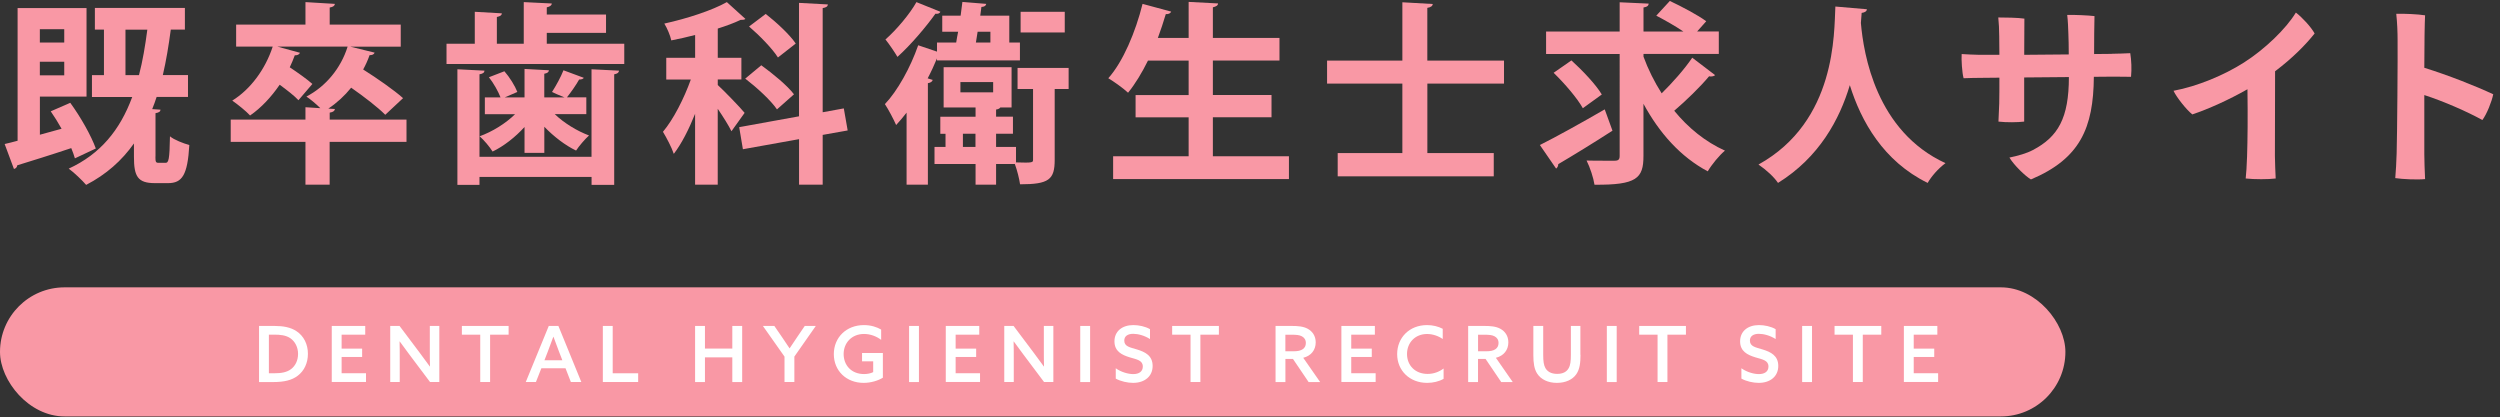 <?xml version="1.0" encoding="UTF-8"?><svg id="_イヤー_2" xmlns="http://www.w3.org/2000/svg" viewBox="0 0 581 97"><rect x="0" y="0" width="581" height="97" fill="#333333" stroke="none"/><defs><style>.cls-1{fill:none;opacity:.5;}.cls-2{fill:#f998a5;}.cls-3{fill:#fff;}</style></defs><g id="header"><g><g><rect class="cls-2" y="66.78" width="480" height="30" rx="15" ry="15"/><g><path class="cls-3" d="M60.2,75.75h3.62c2.02,0,3.71,.32,5.04,1.19,1.73,1.12,2.7,3.04,2.7,5.29,0,2.12-.86,3.96-2.38,5.1-1.35,1.03-3.15,1.46-5.65,1.46h-3.33v-13.04Zm3.53,11c1.71,0,2.94-.25,3.87-.94,1.01-.74,1.67-2,1.67-3.57s-.72-2.9-1.8-3.64c-1.03-.7-2.34-.83-3.76-.83h-1.22v8.97h1.24Z"/><path class="cls-3" d="M77.1,75.75h7.78v2.03h-5.49v3.24h4.77v1.94h-4.77v3.78h5.67v2.03h-7.96v-13.04Z"/><path class="cls-3" d="M90.69,88.78v-13.04h2.16l4.72,6.28c.81,1.08,1.57,2.11,2.32,3.15l.04-.02c-.04-1.22-.04-2.56-.04-3.94v-5.47h2.21v13.04h-2.16l-4.72-6.28c-.81-1.08-1.57-2.11-2.32-3.15l-.04,.02c.04,1.22,.04,2.56,.04,3.94v5.47h-2.21Z"/><path class="cls-3" d="M111.61,77.78h-4.27v-2.03h10.86v2.03h-4.3v11h-2.29v-11Z"/><path class="cls-3" d="M135.1,88.78h-2.43l-1.24-3.19h-5.62l-1.26,3.19h-2.36l5.35-13.04h2.23l5.33,13.04Zm-8.55-5.06h4.14l-.76-1.96c-.45-1.17-.88-2.32-1.3-3.49h-.04c-.43,1.21-.85,2.32-1.3,3.49l-.76,1.96Z"/><path class="cls-3" d="M140.1,75.75h2.29v11h5.92v2.03h-8.21v-13.04Z"/><path class="cls-3" d="M161.54,75.75h2.29v5.26h6.36v-5.26h2.29v13.04h-2.29v-5.74h-6.36v5.74h-2.29v-13.04Z"/><path class="cls-3" d="M182.33,82.89l-5.04-7.15h2.66l1.89,2.75c.58,.85,1.13,1.67,1.64,2.45h.04c.5-.77,1.08-1.64,1.66-2.48l1.85-2.72h2.57l-4.99,7.13v5.91h-2.29v-5.89Z"/><path class="cls-3" d="M205.19,87.77c-1.17,.72-2.83,1.21-4.48,1.21-4.02,0-6.93-2.81-6.93-6.68s2.9-6.75,7-6.75c1.66,0,3.02,.47,4,1.04v2.39c-1.06-.81-2.5-1.37-3.98-1.37-2.85,0-4.74,2.07-4.74,4.66s1.78,4.66,4.75,4.66c.79,0,1.55-.16,2.12-.45v-2.5h-2.59v-1.94h4.84v5.73Z"/><path class="cls-3" d="M211.27,75.75h2.29v13.04h-2.29v-13.04Z"/><path class="cls-3" d="M219.8,75.75h7.78v2.03h-5.49v3.24h4.77v1.94h-4.77v3.78h5.67v2.03h-7.96v-13.04Z"/><path class="cls-3" d="M233.39,88.78v-13.04h2.16l4.72,6.28c.81,1.08,1.57,2.11,2.32,3.15l.04-.02c-.04-1.22-.04-2.56-.04-3.94v-5.47h2.21v13.04h-2.16l-4.72-6.28c-.81-1.08-1.57-2.11-2.32-3.15l-.04,.02c.04,1.22,.04,2.56,.04,3.94v5.47h-2.21Z"/><path class="cls-3" d="M251.05,75.75h2.29v13.04h-2.29v-13.04Z"/><path class="cls-3" d="M259.31,85.59c1.31,.94,2.97,1.35,4.05,1.35,1.3,0,2.23-.56,2.23-1.76,0-1.44-1.37-1.64-3.06-2.14-1.82-.56-3.53-1.39-3.53-3.71s1.76-3.78,4.39-3.78c1.26,0,2.77,.31,3.87,.95v2.3c-1.3-.85-2.83-1.22-3.89-1.22-1.22,0-2.09,.49-2.09,1.58,0,1.39,1.37,1.57,2.94,2.05,1.93,.59,3.65,1.44,3.65,3.84s-1.84,3.93-4.54,3.93c-1.28,0-2.85-.34-4.03-.99v-2.39Z"/><path class="cls-3" d="M276.68,77.78h-4.27v-2.03h10.86v2.03h-4.3v11h-2.29v-11Z"/><path class="cls-3" d="M296.44,75.75h3.8c1.33,0,2.63,.09,3.66,.65,1.06,.58,1.87,1.62,1.87,3.17,0,1.76-1.06,3.13-2.9,3.58l3.93,5.64h-2.68l-3.64-5.38h-1.75v5.38h-2.29v-13.04Zm4.1,5.89c1.04,0,1.75-.14,2.27-.52,.41-.31,.67-.76,.67-1.4,0-.77-.36-1.26-.94-1.57s-1.3-.36-2.43-.36h-1.39v3.85h1.82Z"/><path class="cls-3" d="M311.74,75.75h7.78v2.03h-5.49v3.24h4.77v1.94h-4.77v3.78h5.67v2.03h-7.96v-13.04Z"/><path class="cls-3" d="M335.49,88.04c-1.08,.63-2.48,.94-3.82,.94-4.09,0-6.97-2.88-6.97-6.68s2.81-6.75,6.95-6.75c1.33,0,2.61,.32,3.64,.86v2.38c-.95-.68-2.29-1.17-3.64-1.17-2.75,0-4.66,2-4.66,4.65s1.89,4.63,4.79,4.63c1.39,0,2.67-.47,3.71-1.26v2.41Z"/><path class="cls-3" d="M341.21,75.75h3.8c1.33,0,2.63,.09,3.66,.65,1.06,.58,1.87,1.62,1.87,3.17,0,1.76-1.06,3.13-2.9,3.58l3.92,5.64h-2.68l-3.64-5.38h-1.75v5.38h-2.29v-13.04Zm4.11,5.89c1.04,0,1.75-.14,2.27-.52,.41-.31,.67-.76,.67-1.4,0-.77-.36-1.26-.94-1.57s-1.3-.36-2.43-.36h-1.39v3.85h1.82Z"/><path class="cls-3" d="M367.31,82.44c0,1.93-.2,3.37-.94,4.47-.9,1.33-2.54,2.07-4.56,2.07s-3.67-.79-4.54-2.11c-.72-1.08-.92-2.52-.92-4.29v-6.84h2.29v6.7c0,1.53,.13,2.41,.5,3.08,.43,.76,1.24,1.37,2.75,1.37,1.37,0,2.2-.5,2.66-1.31,.41-.7,.52-1.67,.52-3.1v-6.73h2.21v6.7Z"/><path class="cls-3" d="M373.43,75.75h2.29v13.04h-2.29v-13.04Z"/><path class="cls-3" d="M385.22,77.78h-4.27v-2.03h10.86v2.03h-4.3v11h-2.29v-11Z"/><path class="cls-3" d="M404.71,85.59c1.31,.94,2.97,1.35,4.05,1.35,1.3,0,2.23-.56,2.23-1.76,0-1.44-1.37-1.64-3.06-2.14-1.82-.56-3.53-1.39-3.53-3.71s1.76-3.78,4.39-3.78c1.26,0,2.77,.31,3.87,.95v2.3c-1.3-.85-2.83-1.22-3.89-1.22-1.22,0-2.09,.49-2.09,1.58,0,1.39,1.37,1.57,2.93,2.05,1.93,.59,3.66,1.44,3.66,3.84s-1.84,3.93-4.54,3.93c-1.28,0-2.84-.34-4.03-.99v-2.39Z"/><path class="cls-3" d="M418.82,75.75h2.29v13.04h-2.29v-13.04Z"/><path class="cls-3" d="M430.62,77.78h-4.27v-2.03h10.86v2.03h-4.3v11h-2.29v-11Z"/><path class="cls-3" d="M442.46,75.75h7.78v2.03h-5.49v3.24h4.77v1.94h-4.77v3.78h5.67v2.03h-7.96v-13.04Z"/></g></g><g><path class="cls-2" d="M16.33,23.89c2.43,3.33,4.86,7.65,5.94,10.62l-4.86,2.29c-.22-.72-.49-1.53-.85-2.38-4.68,1.57-9.36,3.01-12.55,4-.04,.45-.36,.76-.77,.85l-2.16-5.8c.9-.22,1.93-.45,3.01-.76V1.88H20.11V22.45H9.27v8.86l5.04-1.39c-.81-1.44-1.67-2.83-2.52-4.05l4.54-1.98Zm-1.4-17.1h-5.67v3.1h5.67v-3.1Zm-5.67,10.71h5.67v-3.15h-5.67v3.15Zm26.86,18.9c0,1.26,.09,1.44,.77,1.44h1.58c.72,0,.94-.72,1.03-6.16,.94,.81,3.15,1.66,4.5,2.02-.41,7.02-1.67,8.86-4.95,8.86h-3.06c-4,0-4.86-1.57-4.86-6.12v-3.1c-2.83,4-6.43,7.2-11.11,9.63-.85-.99-2.79-2.88-4.05-3.78,7.33-3.37,11.92-8.95,14.76-16.65h-9.36v-5.08h2.79V6.88h-2.11V1.84h20.92V6.88h-3.28c-.5,3.78-1.08,7.29-1.85,10.57h5.85v5.08h-7.29c-.31,.99-.67,1.93-1.03,2.83l1.94,.13c-.05,.45-.36,.67-1.17,.81v10.08Zm-6.97-18.94h3.15c.85-3.24,1.44-6.75,1.94-10.57h-5.08v10.57Z"/><path class="cls-2" d="M94.47,27.8v5.17h-17.86v9.94h-5.62v-9.94h-17.37v-5.17h17.37v-2.88l3.46,.22c-.99-.99-2.34-2.11-3.24-2.7,4.5-2.34,8.01-6.57,9.58-11.61h-16.33l5.26,1.44c-.18,.36-.58,.63-1.21,.58-.36,.94-.72,1.89-1.17,2.79,1.89,1.26,4.05,2.79,5.26,3.87l-3.24,3.78c-.9-.99-2.65-2.34-4.36-3.6-1.94,2.83-4.27,5.35-6.88,7.15-.94-1.03-2.92-2.61-4.14-3.46,4.23-2.61,7.69-7.29,9.4-12.55h-8.5V5.71h16.11V.49l6.84,.41c-.04,.4-.36,.72-1.21,.85v3.96h16.51v5.13h-11.74l5.67,1.39c-.14,.41-.54,.59-1.17,.59-.41,1.17-.9,2.25-1.49,3.33,3.2,2.02,7.16,4.77,9.27,6.66l-4.14,3.87c-1.67-1.71-4.95-4.23-7.92-6.3-1.53,1.89-3.33,3.55-5.31,4.86l1.53,.09c-.04,.41-.36,.72-1.21,.85v1.62h17.86Z"/><path class="cls-2" d="M127.08,10.16h18v4.72h-41.31v-4.72h6.57V2.74l6.3,.36c-.04,.45-.36,.67-1.17,.85v6.21h6.25V.49l6.52,.32c-.04,.45-.41,.72-1.17,.9v1.66h13.77V7.64h-13.77v2.52Zm10.39,26.28V16.1l6.39,.32c-.04,.45-.36,.72-1.12,.85v25.69h-5.26v-1.84h-26.05v1.84h-5.13V16.1l6.3,.32c-.04,.45-.36,.72-1.17,.85v19.17h26.05Zm-15.57-.9v-6.03c-2.16,2.38-4.82,4.45-7.42,5.71-.67-1.08-2.03-2.7-3.01-3.55,2.97-1.08,6.03-2.97,8.23-5.13h-7.02v-3.91h3.64c-.54-1.39-1.62-3.33-2.7-4.68l3.6-1.39c1.26,1.44,2.47,3.42,3.01,4.81l-2.92,1.26h4.59v-6.61l5.67,.31c-.04,.41-.32,.67-1.08,.81v5.49h4.68c-.9-.36-2.88-1.21-2.88-1.26,.9-1.39,2.07-3.51,2.66-5.04l4.72,1.75c-.13,.27-.54,.4-1.08,.4-.67,1.21-1.84,2.88-2.83,4.14h4.5v3.91h-7.33c2.16,2.07,5.17,3.91,7.96,4.95-.95,.85-2.34,2.47-3.01,3.51-2.52-1.21-5.17-3.24-7.38-5.53v6.07h-4.59Z"/><path class="cls-2" d="M166.8,19.75c1.35,1.21,5.4,5.4,6.25,6.48l-3.06,4.27c-.63-1.3-1.93-3.37-3.19-5.22v17.64h-5.26V26.45c-1.44,3.6-3.15,6.97-4.95,9.31-.5-1.53-1.71-3.78-2.52-5.13,2.43-2.88,4.9-7.74,6.48-12.15h-5.71v-5.04h6.71v-5.31c-1.85,.49-3.74,.9-5.54,1.26-.22-1.08-.95-2.83-1.62-3.91,5.31-1.17,11.11-3.06,14.53-4.99l4.32,3.91c-.27,.22-.63,.22-1.12,.22-1.49,.72-3.33,1.39-5.31,2.02v6.79h5.49v5.04h-5.49v1.26Zm30.19,10.57l-5.8,1.03v11.56h-5.49v-10.57l-13.05,2.34-.86-5.13,13.9-2.52V.67l6.71,.36c-.04,.45-.36,.72-1.21,.85V26.09l4.91-.9,.9,5.13Zm-16.42-4.9c-1.44-2.11-4.68-5.08-7.38-7.15l3.73-3.1c2.66,1.93,6.08,4.72,7.6,6.75l-3.96,3.51Zm-2.61-22.18c2.52,1.98,5.58,4.81,6.97,6.88l-4.14,3.24c-1.26-2.02-4.23-5.08-6.71-7.2l3.87-2.92Z"/><path class="cls-2" d="M217.75,14.03v-.45c-.63,1.53-1.35,3.1-2.16,4.63l1.17,.36c-.09,.36-.45,.67-1.12,.76v23.58h-4.95V26.18c-.81,1.03-1.62,2.02-2.43,2.88-.49-1.17-1.84-3.73-2.61-4.86,2.92-3.06,5.94-8.5,7.74-13.68l4.37,1.48v-2.11h4.46c.13-.81,.27-1.66,.45-2.52h-3.69V3.64h4.27l.41-3.19,5.54,.45c-.09,.45-.41,.67-1.12,.72l-.27,2.02h6.75v6.25h2.47v4.14h-19.26Zm.81-11.29c-.18,.36-.58,.54-1.17,.45-2.11,2.97-5.71,7.24-8.82,10.03-.63-1.08-1.98-3.06-2.79-4.05,2.57-2.25,5.67-5.94,7.2-8.68l5.58,2.25Zm29.79,13.05v4.9h-3.24v16.47c0,4.59-1.35,5.67-8.05,5.67-.18-1.3-.67-3.24-1.21-4.72h-4.36v4.81h-4.77v-4.81h-9.54v-3.96h2.56v-3.06h-1.21v-3.96h8.19v-2.16h-7.42V15.61h15.79v9.36h-2.61c-.13,.22-.45,.41-.99,.49v1.66h3.92v3.96h-3.92v3.06h4.63v3.6c3.96,.14,3.96,0,3.96-.63V20.69h-3.6v-4.9h11.88Zm-25.15,3.28v2.38h7.61v-2.38h-7.61Zm.58,15.07h2.92v-3.06h-2.92v3.06Zm6.39-26.77h-2.97l-.4,2.52h3.37v-2.52Zm17.28-4.63V7.55h-10.26V2.74h10.26Z"/><path class="cls-2" d="M281.87,36.31h17.68v5.31h-40.86v-5.31h17.55v-9.04h-12.33v-5.17h12.33V14.08h-9.45c-1.4,2.83-2.97,5.44-4.63,7.47-1.04-.99-3.24-2.56-4.59-3.37,3.42-3.82,6.34-10.75,7.96-17.28l6.66,1.8c-.18,.4-.63,.63-1.26,.58-.54,1.84-1.17,3.69-1.84,5.53h7.15V.44l6.84,.36c-.04,.45-.41,.72-1.21,.9v7.11h15.48v5.26h-15.48v8.01h13.63v5.17h-13.63v9.04Z"/><path class="cls-2" d="M349.54,19.43h-17.82v16.15h15.43v5.4h-36.27v-5.4h15.03V19.43h-17.5v-5.35h17.5V.53l7.06,.4c-.04,.45-.41,.76-1.26,.9V14.08h17.82v5.35Z"/><path class="cls-2" d="M357.87,33.7c3.78-1.89,9.63-5.13,15.07-8.28l1.8,4.95c-4.46,2.88-9.31,5.85-12.6,7.78,0,.41-.18,.81-.5,1.03l-3.78-5.49Zm24.07-20.56c1.08,2.97,2.52,5.85,4.23,8.55,2.52-2.47,5.31-5.62,7.11-8.28l5.31,4.05c-.18,.18-.54,.31-.95,.31-.13,0-.32,0-.45-.04-2.02,2.43-5.35,5.67-8.1,8.01,3.24,3.96,7.2,7.2,11.79,9.27-1.31,1.08-3.11,3.28-4,4.81-6.34-3.37-11.25-8.91-14.94-15.7v12.15c0,5.17-1.58,6.75-11.38,6.66-.22-1.53-1.04-4.05-1.84-5.62,1.39,.04,2.79,.04,3.96,.04h2.56c.86,0,1.17-.27,1.17-1.12V12.55h-17.1V7.33h17.1V.53l6.75,.31c-.04,.45-.32,.77-1.21,.9V7.33h9.27c-1.84-1.26-4.32-2.65-6.3-3.69l3.15-3.42c2.75,1.3,6.53,3.28,8.46,4.72l-2.12,2.38h5.04v5.22h-17.5v.59Zm-16.74,.9c2.52,2.29,5.67,5.58,7.06,7.92l-4.41,3.19c-1.26-2.29-4.27-5.8-6.79-8.23l4.14-2.88Z"/><path class="cls-2" d="M433.86,2.15c0,.45-.5,.77-1.21,.85-.04,.63-.13,1.44-.18,2.34,.63,7.29,3.55,25.15,19.66,32.58-1.71,1.26-3.29,3.1-4.14,4.59-10.3-5.04-15.48-14.35-18.09-22.72-2.38,7.96-7.11,16.78-16.69,22.72-.94-1.39-2.7-3.01-4.54-4.27,18.18-10.08,17.55-30.73,17.87-36.72l7.33,.63Z"/><path class="cls-2" d="M490.75,12.5c.99,0,3.24-.09,4.32-.14,.27,1.62,.36,3.73,.18,5.49-1.21,0-2.7-.04-4.05-.04l-4.59,.04c-.09,11.88-3.19,19.03-14.62,23.85-1.3-.76-3.92-3.28-5-5.08,1.94-.4,4.05-.99,5.45-1.75,5.85-3.06,8.37-7.42,8.37-16.96l-10.39,.09v10.26c-1.53,.18-4.05,.22-5.98,0,.04-.63,.13-2.79,.18-4.18,.04-1.57,.04-3.78,.04-6.03l-4.05,.04c-1.26,0-3.06,.04-4.27,.09-.36-1.3-.54-4.36-.45-5.62,1.3,.09,2.56,.14,4.09,.18h4.68c0-1.93-.04-3.51-.04-4.36,0-1.44-.09-3.06-.22-4.32,1.57,0,4.59,.04,6.07,.27,0,.99-.04,4.41-.04,8.41l10.35-.09c0-1.89-.04-3.69-.09-4.86-.04-1.03-.09-2.88-.27-4.32,1.71-.04,4.77,.09,6.34,.27-.05,2.11-.09,5.49-.09,8.82l4.09-.04Z"/><path class="cls-2" d="M528.73,16.55c-.04,13.05-.04,19.71-.04,19.71,0,1.53,.13,3.87,.18,5.22-1.57,.22-5.04,.22-6.97,0,.14-1.17,.23-2.83,.32-5.13,.13-4.09,.18-9,.09-15.61-4.27,2.43-9.04,4.59-12.82,5.85-1.44-1.17-3.6-3.91-4.37-5.49,5.54-1.03,11.79-3.64,16.38-6.57,4.86-3.1,9.81-7.87,12.06-11.61,1.48,1.12,3.55,3.37,4.36,4.86-2.07,2.61-5.17,5.76-9.18,8.77Z"/><path class="cls-2" d="M563.41,22.09v13.77c0,1.3,.09,3.87,.18,5.76-1.71,.18-5.22,.04-6.93-.23,.13-1.44,.27-3.82,.32-5.71,.13-4.14,.27-22.95,.22-26.5,0-1.66-.09-4-.31-5.98,1.75-.04,5.08,.09,6.7,.36-.09,1.62-.18,6.61-.18,12.19,5.62,1.75,11.92,4.23,16.02,6.16-.36,1.75-1.49,4.59-2.52,5.98-3.69-2.02-8.95-4.32-13.5-5.8Z"/></g><rect class="cls-1" width="581" height="97"/></g></g></svg>